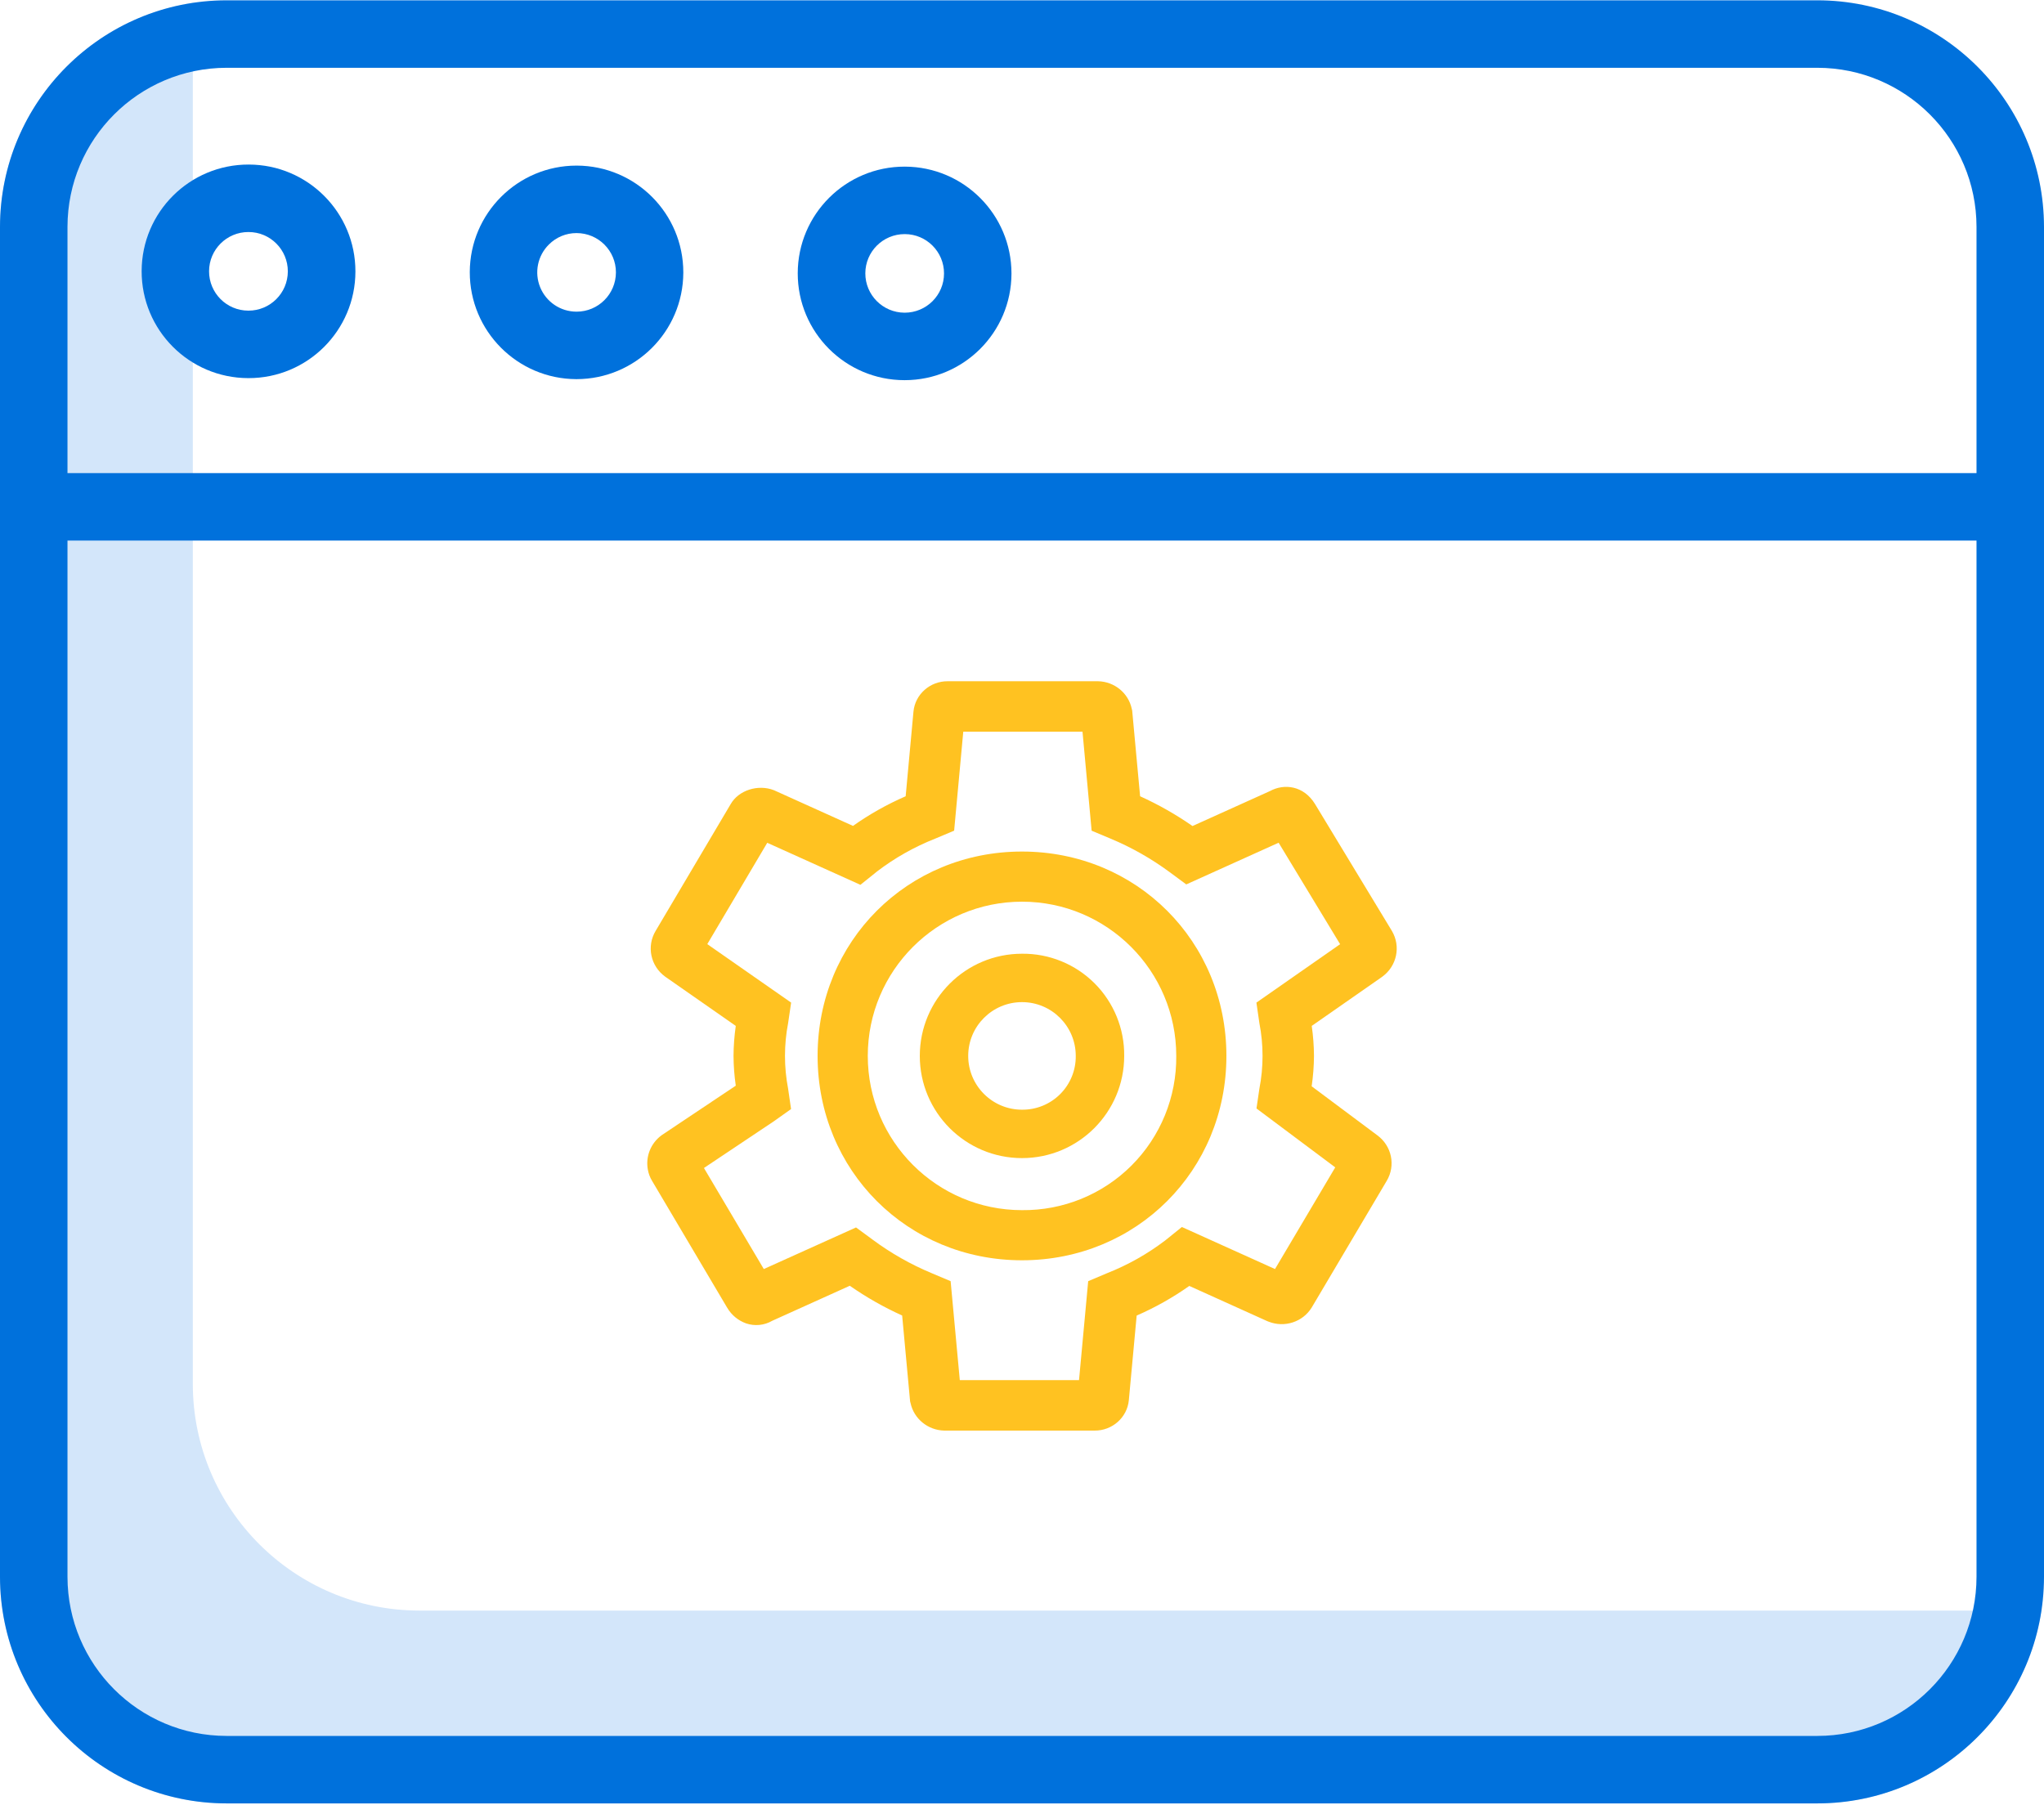 <svg xmlns="http://www.w3.org/2000/svg" xmlns:xlink="http://www.w3.org/1999/xlink" width="60px" height="53px" viewBox="0 0 60 53"><path d="M59.009,47.284 L12.311,47.284 C8.64,47.281 5.664,44.306 5.66,40.634 L5.66,1 C5.661,0.69 5.683,0.382 5.726,0.075 C2.445,0.54 0.004,3.347 0,6.66 L0,46.294 C0.004,49.966 2.98,52.942 6.651,52.945 L53.349,52.945 C56.663,52.941 59.47,50.501 59.934,47.219 C59.628,47.262 59.319,47.284 59.009,47.284 Z" fill="#D3E6FA"></path><path d="M60,6.66 L60,46.294 C59.996,49.966 57.02,52.942 53.349,52.945 L6.651,52.945 C2.98,52.942 0.004,49.966 0,46.294 L0,6.66 C0.004,2.989 2.98,0.013 6.651,0.009 L53.349,0.009 C57.02,0.013 59.996,2.989 60,6.66 Z M58.019,46.294 L58.019,15.871 L1.981,15.871 L1.981,46.294 C1.984,48.872 4.073,50.962 6.651,50.964 L53.349,50.964 C55.927,50.962 58.016,48.872 58.019,46.294 Z M58.019,13.89 L58.019,6.66 C58.016,4.082 55.927,1.994 53.349,1.99 L6.651,1.99 C4.073,1.994 1.984,4.082 1.981,6.66 L1.981,13.89 L58.019,13.89 Z" fill="#0071DC" class="primary-fill-color"></path><g transform="translate(19, 20)" fill="#FFC221" class="secondary-fill-color"><path d="M21.583,8.669 C22.006,8.356 22.124,7.782 21.859,7.332 L19.602,3.606 C19.267,3.059 18.691,3 18.282,3.223 L16.005,4.251 C15.521,3.914 15.006,3.621 14.467,3.377 L14.234,0.859 L14.222,0.81 C14.124,0.346 13.713,0.01 13.231,3.89465926e-05 L8.822,3.89465926e-05 C8.301,-0.004 7.863,0.383 7.814,0.892 L7.585,3.377 C7.04,3.614 6.522,3.905 6.039,4.247 L3.749,3.213 L3.715,3.198 C3.248,3.017 2.678,3.203 2.448,3.608 L0.247,7.327 C-0.026,7.78 0.095,8.362 0.527,8.674 L2.598,10.119 C2.556,10.411 2.534,10.705 2.532,11 C2.534,11.292 2.556,11.585 2.598,11.874 L1.128,12.856 L0.443,13.314 L0.413,13.335 C0.099,13.57 -0.053,13.957 0.017,14.338 C0.037,14.453 0.078,14.564 0.139,14.665 L2.343,18.388 L2.349,18.397 C2.473,18.608 2.669,18.77 2.902,18.853 C3.156,18.939 3.436,18.911 3.667,18.777 L5.945,17.748 C6.429,18.085 6.943,18.378 7.482,18.621 L7.715,21.14 L7.728,21.191 C7.827,21.654 8.238,21.99 8.719,22 L13.128,22 C13.649,22.005 14.087,21.617 14.136,21.109 L14.366,18.623 C14.91,18.386 15.428,18.094 15.911,17.753 L18.2,18.787 L18.239,18.802 C18.705,18.986 19.239,18.813 19.501,18.392 L21.706,14.668 C21.975,14.218 21.855,13.641 21.428,13.329 L19.503,11.892 C19.546,11.597 19.569,11.298 19.571,11 C19.569,10.705 19.547,10.411 19.505,10.119 L21.567,8.681 L21.583,8.669 Z M17.881,9.435 L17.968,10.035 C18.092,10.672 18.092,11.327 17.968,11.964 L17.883,12.543 L20.195,14.272 L18.427,17.257 L15.693,16.023 L15.204,16.417 C14.683,16.814 14.109,17.137 13.497,17.379 L12.943,17.613 L12.674,20.518 L9.174,20.518 L8.905,17.613 L8.35,17.379 C7.731,17.121 7.147,16.789 6.611,16.391 L6.128,16.036 L3.421,17.257 L1.664,14.291 L1.778,14.214 L1.784,14.21 L3.703,12.928 L4.221,12.56 L4.134,11.961 C4.012,11.324 4.012,10.67 4.135,10.034 L4.223,9.435 L1.762,7.718 L3.522,4.743 L6.257,5.977 L6.747,5.583 C7.267,5.186 7.841,4.862 8.452,4.621 L9.008,4.387 L9.276,1.482 L12.776,1.482 L13.044,4.388 L13.6,4.621 C14.218,4.879 14.802,5.211 15.339,5.608 L15.822,5.965 L18.533,4.741 L20.338,7.72 L17.881,9.435 Z"></path><path d="M10.999,5 C7.636,5 5,7.635 5,11 C5,14.365 7.636,17 10.999,17 C14.363,17 17,14.365 17,11 C17,7.635 14.364,5 10.999,5 L10.999,5 Z M10.999,15.528 C8.499,15.527 6.473,13.5 6.473,10.999 C6.473,8.499 8.501,6.472 11.001,6.472 C13.501,6.473 15.528,8.5 15.528,11 C15.541,12.205 15.068,13.364 14.216,14.217 C13.364,15.069 12.204,15.541 10.999,15.528 Z"></path><path d="M11,8 C9.343,8 8,9.343 8,11 C8,12.657 9.343,14 11,14 C12.657,14 14,12.657 14,11 C14.009,10.202 13.695,9.434 13.131,8.869 C12.566,8.305 11.798,7.991 11,8 L11,8 Z M11,12.579 C10.128,12.579 9.421,11.872 9.421,11 C9.421,10.128 10.128,9.421 11,9.421 C11.872,9.421 12.578,10.128 12.578,11 C12.583,11.42 12.418,11.824 12.121,12.121 C11.824,12.419 11.42,12.583 11,12.579 L11,12.579 Z"></path></g><g transform="translate(4.075, 4.755)" fill="#0071DC" class="primary-fill-color"><path d="M22.472,6.406 L22.482,6.406 C24.209,6.405 25.61,5.009 25.616,3.281 L25.616,3.271 C25.614,1.544 24.217,0.144 22.49,0.137 L22.482,0.137 C20.751,0.134 19.345,1.535 19.342,3.266 C19.339,4.997 20.741,6.403 22.472,6.406 Z M22.482,2.118 L22.485,2.118 C23.121,2.119 23.637,2.636 23.636,3.273 C23.636,3.91 23.119,4.425 22.482,4.425 L22.477,4.425 C21.841,4.423 21.325,3.906 21.326,3.269 C21.327,2.632 21.845,2.117 22.482,2.118 Z"></path><path d="M9.715,3.232 C9.712,4.962 11.109,6.368 12.839,6.376 L12.849,6.376 C14.575,6.374 15.976,4.978 15.983,3.252 L15.983,3.242 C15.983,1.514 14.586,0.113 12.859,0.107 L12.849,0.107 C11.122,0.107 9.721,1.505 9.715,3.232 Z M12.037,2.424 C12.252,2.208 12.544,2.087 12.849,2.088 L12.853,2.088 C13.49,2.089 14.006,2.606 14.005,3.243 C14.003,3.881 13.486,4.396 12.849,4.395 L12.846,4.395 C12.379,4.394 11.959,4.112 11.782,3.68 C11.605,3.249 11.705,2.752 12.037,2.424 Z"></path><path d="M3.228,0.076 C1.496,0.07 0.088,1.469 0.083,3.201 C0.077,4.932 1.477,6.341 3.208,6.346 L3.218,6.346 C4.95,6.349 6.356,4.948 6.358,3.216 C6.361,1.485 4.959,0.079 3.228,0.076 Z M3.218,4.365 L3.214,4.365 C2.576,4.364 2.061,3.846 2.062,3.209 C2.063,2.572 2.58,2.056 3.218,2.057 L3.222,2.057 C3.86,2.058 4.375,2.575 4.374,3.213 C4.373,3.85 3.855,4.366 3.218,4.365 Z"></path></g></svg>